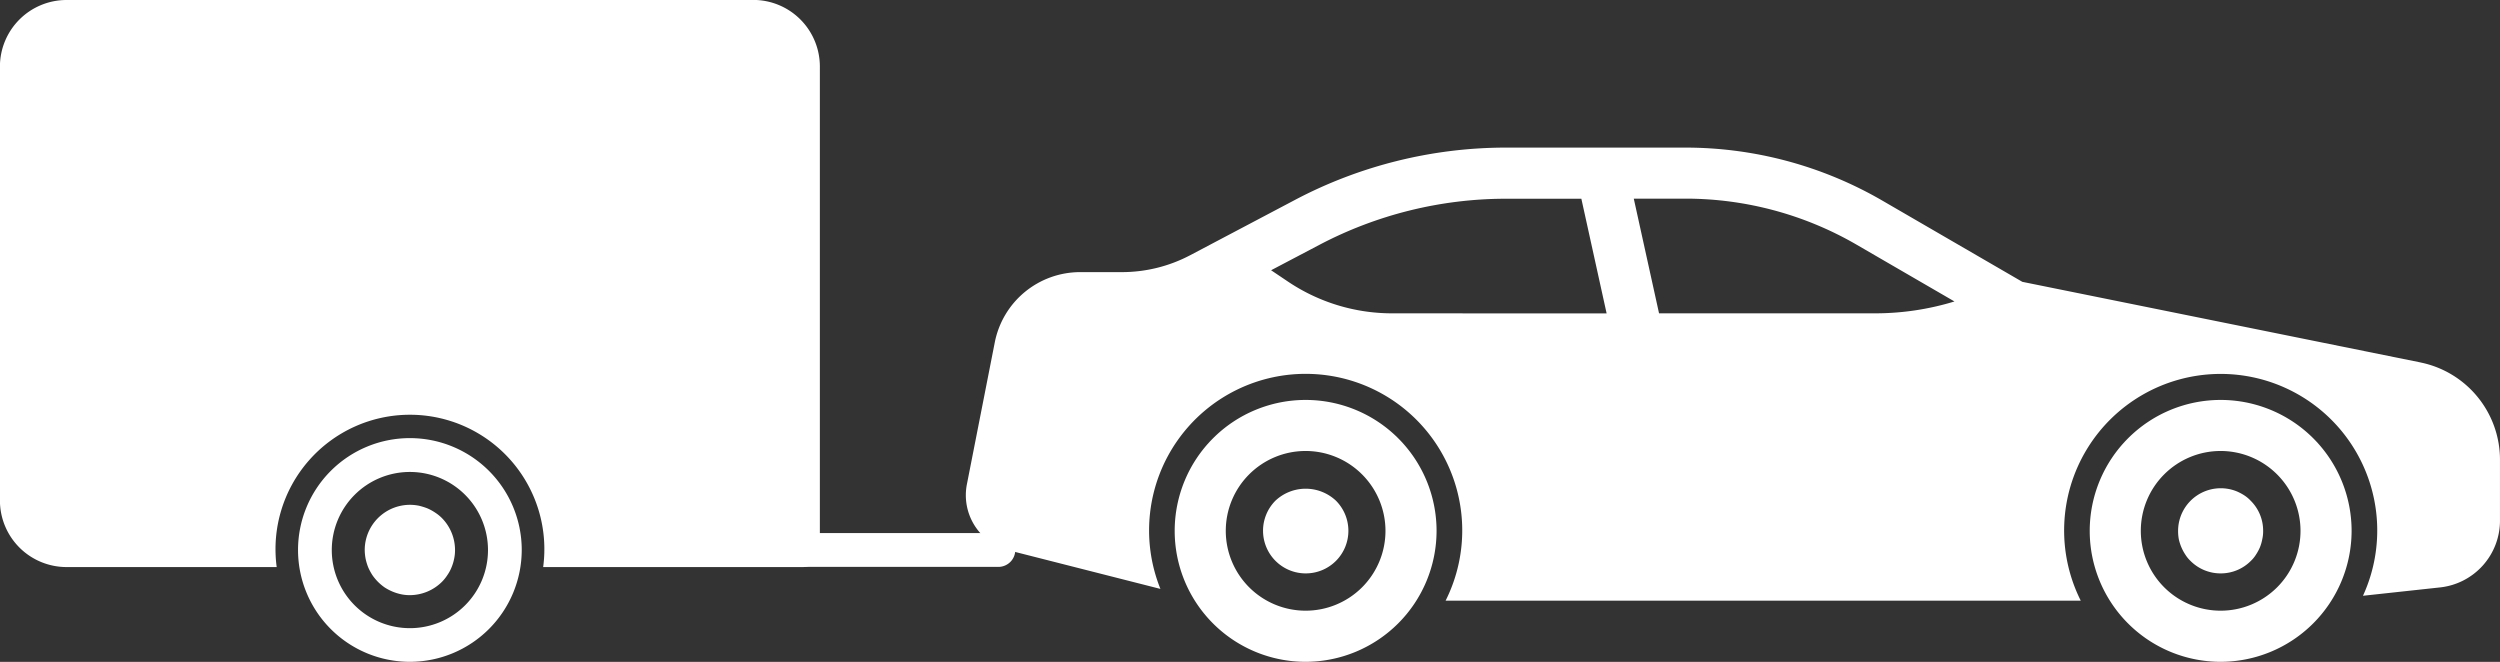 <svg xmlns="http://www.w3.org/2000/svg" width="108.829" height="28.811" viewBox="0 0 108.829 28.811"><rect x="0" y="0" width="108.829" height="28.811" fill="#333333" stroke="none"/><g transform="translate(-500 -1871.815)"><g transform="translate(500 1871.815)"><path d="M357.109,736.438a4.869,4.869,0,1,1,4.869-4.869A4.875,4.875,0,0,1,357.109,736.438Zm0-8.265a3.4,3.4,0,1,0,3.4,3.4A3.4,3.4,0,0,0,357.109,728.173Z" transform="translate(-339.266 -707.628)" fill="#fff"/><path d="M433.033,809.45a1.816,1.816,0,0,1-.382-.039,2.049,2.049,0,0,1-.365-.113,2.222,2.222,0,0,1-.343-.179,2.1,2.1,0,0,1-.544-.545,2.4,2.4,0,0,1-.18-.336,2.3,2.3,0,0,1-.112-.37,2.193,2.193,0,0,1-.039-.382,1.97,1.97,0,0,1,2.352-1.931,2.764,2.764,0,0,1,.365.112,2.047,2.047,0,0,1,.342.185,1.771,1.771,0,0,1,.3.241,1.986,1.986,0,0,1,.572,1.392,1.734,1.734,0,0,1-.039.382,1.9,1.9,0,0,1-.112.37,1.628,1.628,0,0,1-.18.336,1.757,1.757,0,0,1-.241.3A1.993,1.993,0,0,1,433.033,809.45Z" transform="translate(-415.191 -783.542)" fill="#fff"/><path d="M938.139,781.482h-8.513a.737.737,0,0,1,0-1.473H937.4v-1.515a.737.737,0,0,1,1.473,0v2.252A.737.737,0,0,1,938.139,781.482Z" transform="translate(-894.676 -756.804)" fill="#fff"/><path d="M32.8,208.91H2.906a2.9,2.9,0,0,0-2.9,2.9v18.885a2.9,2.9,0,0,0,2.9,2.9h9.148a5.852,5.852,0,1,1,11.6,0H34.962a.737.737,0,0,0,.737-.737V211.807a2.9,2.9,0,0,0-2.9-2.9Z" transform="translate(-0.009 -208.91)" fill="#fff"/></g><g transform="translate(542.043 1878.236)"><path d="M884.782,607.644a5.7,5.7,0,1,1,5.7-5.7A5.709,5.709,0,0,1,884.782,607.644Zm0-9.178a3.476,3.476,0,1,0,3.476,3.476A3.481,3.481,0,0,0,884.782,598.466Z" transform="translate(-830.156 -585.255)" fill="#fff"/><path d="M169.1,607.644a5.7,5.7,0,1,1,5.7-5.7A5.708,5.708,0,0,1,169.1,607.644Zm0-9.178a3.476,3.476,0,1,0,3.476,3.476A3.48,3.48,0,0,0,169.1,598.466Z" transform="translate(-154.307 -585.255)" fill="#fff"/><path d="M950.109,669.045a1.845,1.845,0,0,1-1.306-.541,1.406,1.406,0,0,1-.23-.282,1.909,1.909,0,0,1-.171-.32,1.947,1.947,0,0,1-.111-.349,2.012,2.012,0,0,1-.03-.364,1.857,1.857,0,0,1,2.559-1.713,2.254,2.254,0,0,1,.32.17,1.479,1.479,0,0,1,.282.237,1.83,1.83,0,0,1,.541,1.306,1.51,1.51,0,0,1-.037.364,1.827,1.827,0,0,1-.1.349,1.98,1.98,0,0,1-.171.32,1.386,1.386,0,0,1-.23.282A1.842,1.842,0,0,1,950.109,669.045Z" transform="translate(-895.488 -650.505)" fill="#fff"/><path d="M234.389,669.444a1.857,1.857,0,0,1-1.314-3.169,1.925,1.925,0,0,1,2.627,0,1.855,1.855,0,0,1-1.313,3.169Z" transform="translate(-219.593 -650.904)" fill="#fff"/><path d="M63.361,408.224l-17.34-3.51-6.108-3.544a17.085,17.085,0,0,0-8.562-2.3H23.535a19.7,19.7,0,0,0-9.165,2.271l-4.576,2.415a6.375,6.375,0,0,1-2.963.735H5a3.789,3.789,0,0,0-3.709,3.05L.075,413.529A2.474,2.474,0,0,0,1.894,416.4L8.5,418.081a6.816,6.816,0,1,1,12.414.513H48.564a6.815,6.815,0,1,1,12.285-.214l3.356-.364a2.923,2.923,0,0,0,2.608-2.909v-2.659a4.322,4.322,0,0,0-3.453-4.223Zm-44.769-2.139a8.118,8.118,0,0,1-4.55-1.389l-.724-.487,2.092-1.1a17.465,17.465,0,0,1,8.125-2.013h3.289l1.1,4.993Zm21.037,0H30.206l-1.1-4.993h2.248a14.852,14.852,0,0,1,7.444,2l4.268,2.476A11.809,11.809,0,0,1,39.63,406.085Z" transform="translate(-0.028 -398.866)" fill="#fff"/></g></g></svg>